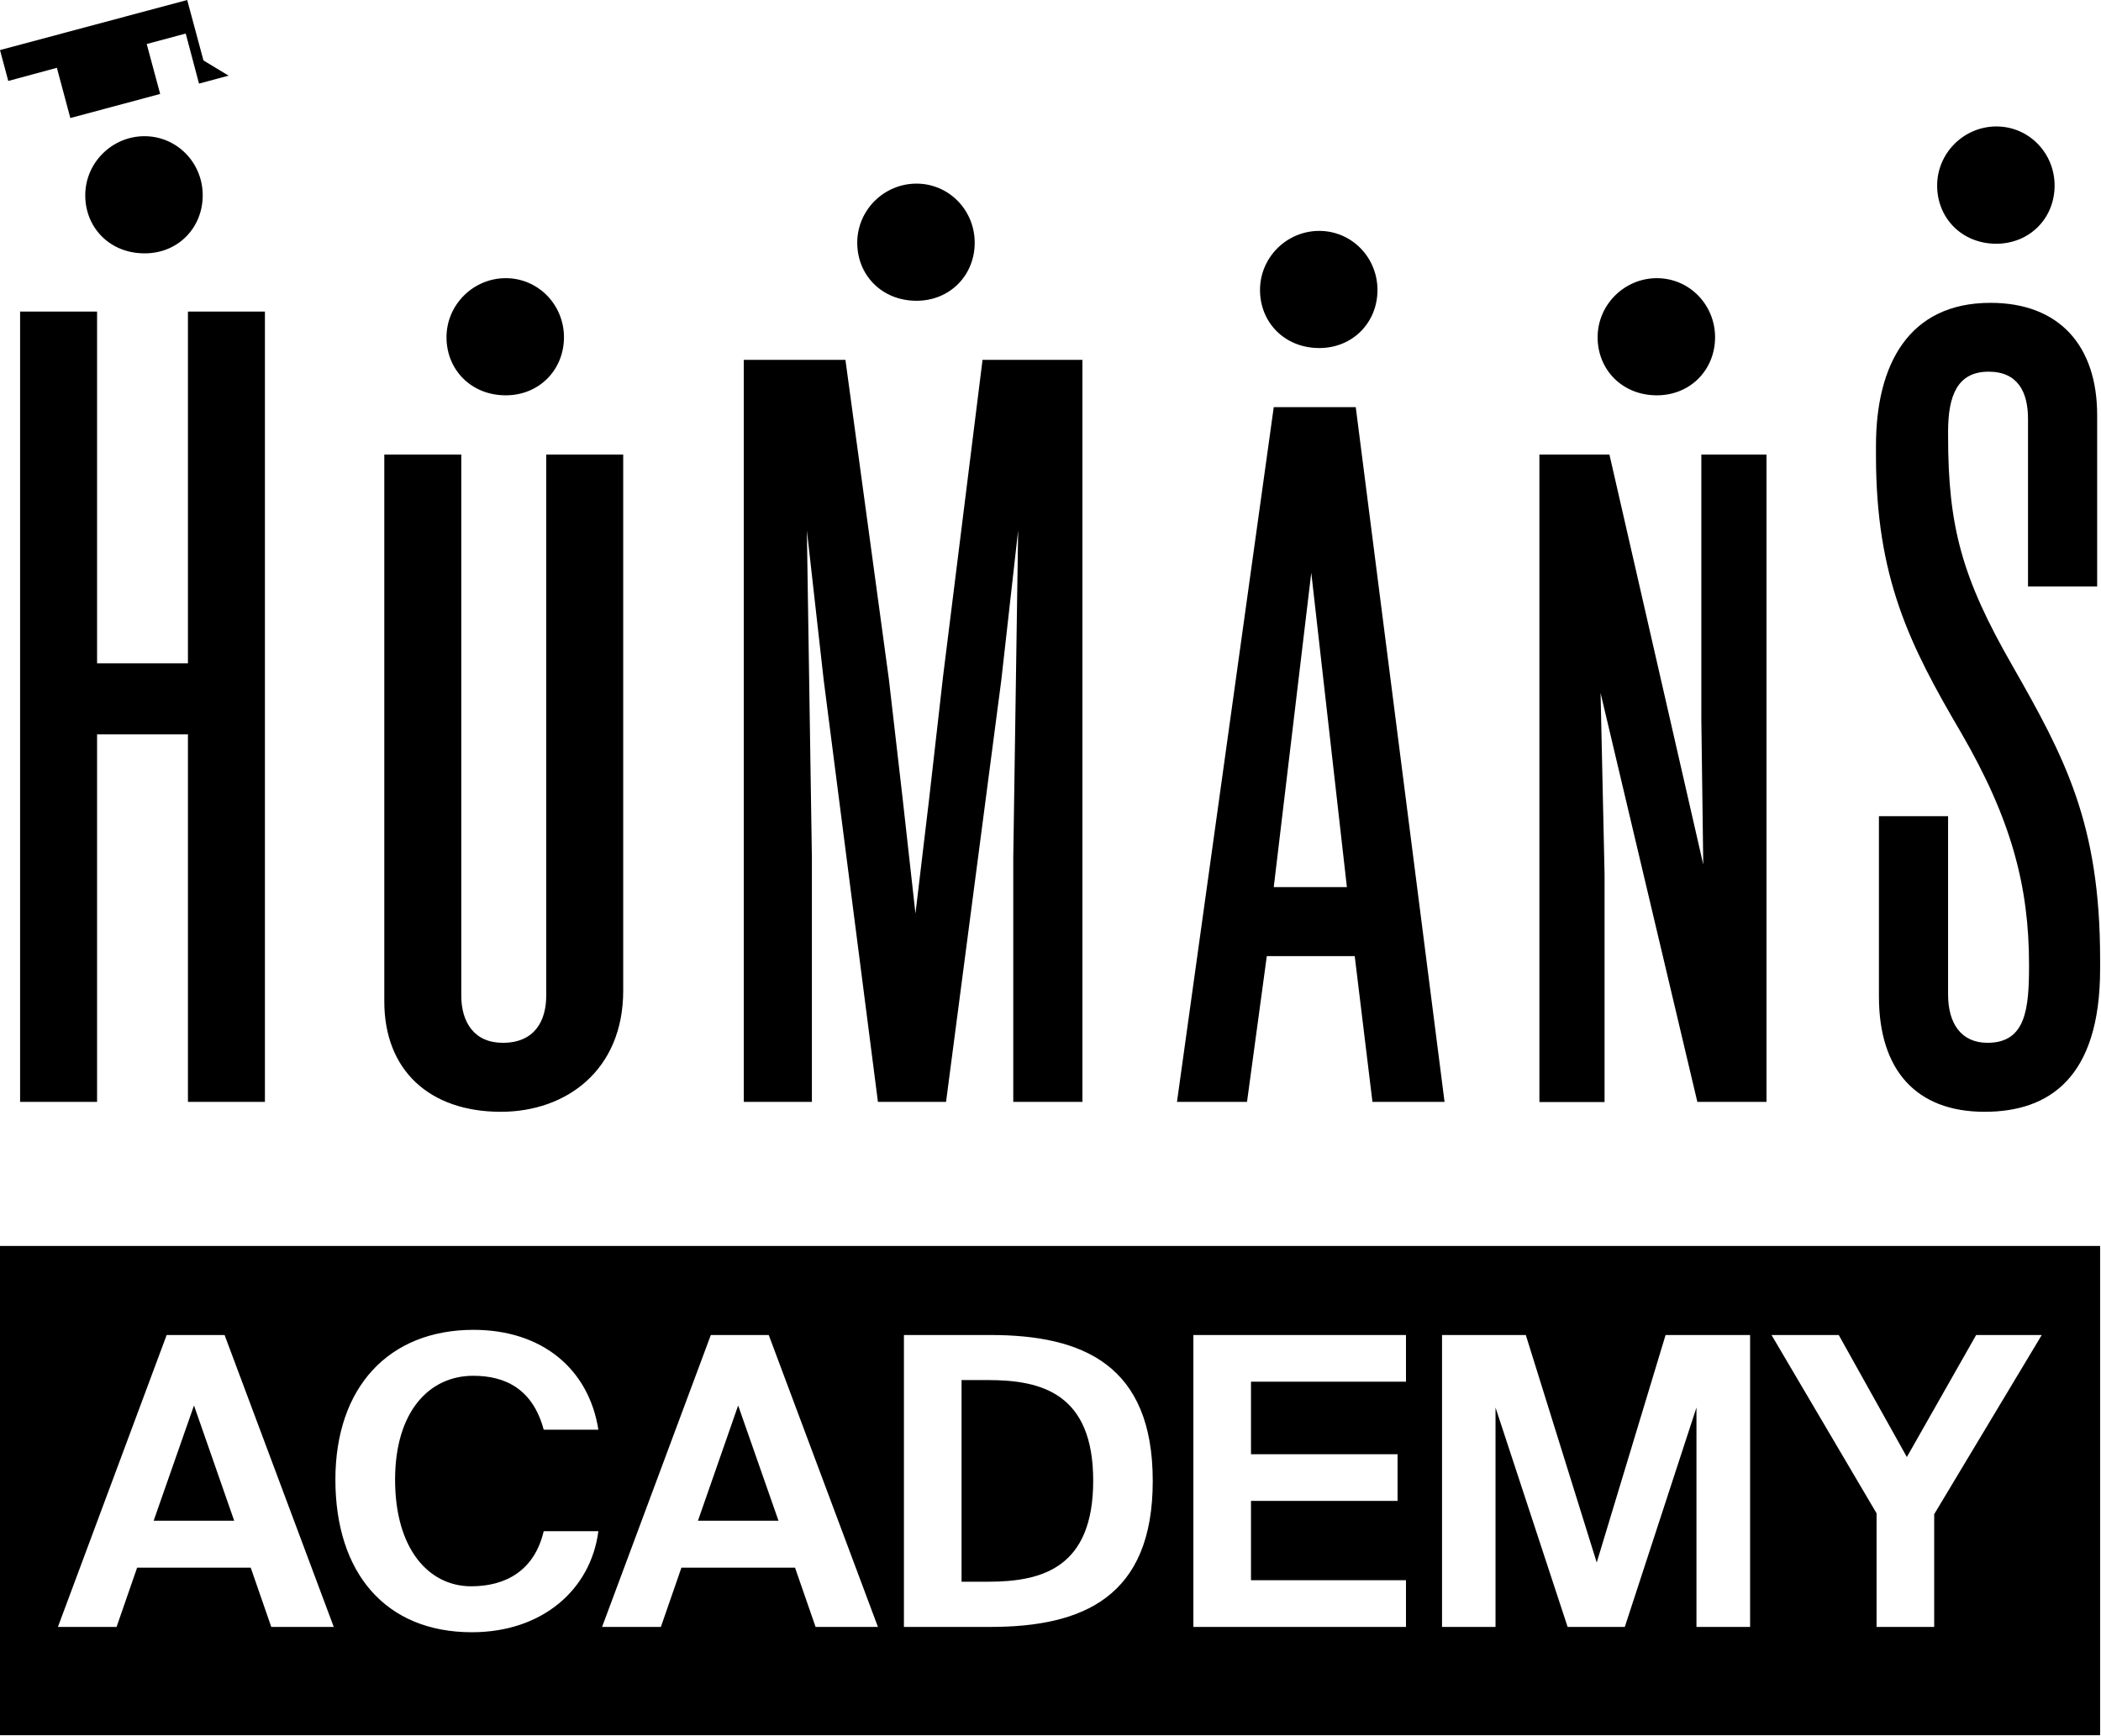 <?xml version="1.0" encoding="UTF-8"?> <svg xmlns="http://www.w3.org/2000/svg" width="1422" height="1175" viewBox="0 0 1422 1175" fill="none"> <g clip-path="url(#clip0_3988_35902)"> <path d="M127.202 745.9H179.302V210.9H127.202V449H65.702V210.9H13.602V745.9H65.702V497.1H127.202V745.9ZM312.202 307.7H260.102V677.9C260.102 724.6 290.802 752.6 339.002 752.6C383.102 752.6 421.802 724.6 421.802 670.6V307.7H369.702V673.9C369.702 691.3 361.702 705.9 340.302 705.9C320.902 705.9 312.202 691.9 312.202 673.9V307.7ZM685.802 745.9H732.602V243.6H665.002L638.302 457.7L628.902 540.4L619.602 618.4L610.902 540.4L601.602 459.7L572.202 243.6H503.402V745.9H549.502V580.5L546.102 359L557.502 460.4L594.202 745.9H640.302L677.702 460.4L689.102 359L685.802 580.5V745.9ZM862.102 275.6L796.602 745.9H844.002L857.402 647.2H916.902L928.902 745.9H977.702L917.602 275.6H862.102ZM862.102 600.5L887.502 387.7L911.602 600.5H862.102ZM1148.8 745.9H1195.6V307.7H1151.5V487.1L1152.8 585.2L1089.3 307.7H1041.9V746H1086V591.8L1083.3 469.1L1148.8 745.9ZM1343.2 752.6C1386.6 752.6 1421.4 729.9 1421.4 655.9V649.2C1421.4 557.1 1397.3 512.5 1361.9 450.4C1327.8 391 1318.5 356.3 1318.5 295V292.3C1318.5 268.3 1324.5 251.6 1345.9 251.6C1365.9 251.6 1372.6 265.6 1372.6 283.6V397H1419.4V281C1419.4 234.3 1394 205 1347.2 205C1291.7 205 1269.7 247 1269.7 301.7V308.4C1269.7 391.1 1292.4 436.5 1327.2 495.8C1361.3 554.5 1373.3 599.9 1373.3 653.2C1373.3 682.6 1371.3 705.9 1345.2 705.9C1327.2 705.9 1318.5 692.6 1318.5 673.2V552.5H1271.7V674.6C1271.7 724.6 1297.1 752.6 1343.2 752.6ZM1390.6 125.6C1390.6 103.6 1373.2 85.6 1351.2 85.6C1329.2 85.6 1311.1 103.6 1311.1 125.6C1311.1 147.6 1327.8 165 1351.2 165C1373.9 164.9 1390.6 147.6 1390.6 125.6ZM1160.8 228.3C1160.8 206.3 1143.4 188.3 1121.4 188.3C1099.4 188.3 1081.3 206.3 1081.3 228.3C1081.3 250.3 1098 267.6 1121.4 267.6C1144.1 267.6 1160.8 250.3 1160.8 228.3ZM932.302 196.3C932.302 174.3 914.902 156.3 892.902 156.3C870.802 156.3 852.802 174.3 852.802 196.3C852.802 218.3 869.502 235.6 892.902 235.6C915.602 235.6 932.302 218.3 932.302 196.3ZM659.702 164.3C659.702 142.3 642.302 124.3 620.302 124.3C598.202 124.3 580.202 142.3 580.202 164.3C580.202 186.3 596.902 203.6 620.302 203.6C643.002 203.6 659.702 186.3 659.702 164.3ZM381.702 228.3C381.702 206.3 364.302 188.3 342.302 188.3C320.302 188.3 302.202 206.3 302.202 228.3C302.202 250.3 318.902 267.6 342.302 267.6C365.002 267.6 381.702 250.3 381.702 228.3ZM137.202 132.2C137.202 110.2 119.802 92.2 97.802 92.2C75.802 92.2 57.702 110.2 57.702 132.2C57.702 154.2 74.402 171.5 97.802 171.5C120.502 171.6 137.202 154.2 137.202 132.2Z" fill="black"></path> <path fill-rule="evenodd" clip-rule="evenodd" d="M47.6 79.9L108.4 63.6L99.3 29.8L125.7 22.7L134.7 56.6L154.7 51.2L137.7 40.9L126.7 0L0 33.9L5.6 54.8L38.5 45.9L47.6 79.9Z" fill="black"></path> <path fill-rule="evenodd" clip-rule="evenodd" d="M104 1029.4H158.5L131.3 951.4L104 1029.4Z" fill="black"></path> <path fill-rule="evenodd" clip-rule="evenodd" d="M472.398 1029.4H526.898L499.598 951.4L472.398 1029.4Z" fill="black"></path> <path fill-rule="evenodd" clip-rule="evenodd" d="M668.801 934.201H650.801V1070.7H668.801C704.801 1070.7 739.901 1061.7 739.901 1002.3C739.901 943.201 704.801 934.201 668.801 934.201Z" fill="black"></path> <path fill-rule="evenodd" clip-rule="evenodd" d="M0 843.4V1174.6H1421.4V843.4H0ZM183.6 1101.3L169.7 1061.2H92.8L78.9 1101.3H39.2L112.8 903.7H152L225.9 1101.3H183.6ZM318.9 1073.8C342.3 1073.8 361.7 1063.2 368 1036.5H405C399.8 1076.3 366.8 1104.9 319.4 1104.9C260.8 1104.9 227 1064.6 227 1001.6C227 939.2 263 900.2 320.5 900.2C366.8 900.2 398.5 926.6 405 967.8H368C360.6 940.3 342.1 931.3 320.3 931.3C290.3 931.3 267.4 955.8 267.4 1001.6C267.4 1048.7 290.3 1073.8 318.9 1073.8ZM552 1101.3L538.1 1061.2H461.2L447.3 1101.3H407.5L481.1 903.7H520.3L594.2 1101.3H552ZM670.4 1101.3H611.8V903.7H670.4C733.1 903.7 780.2 924.1 780.2 1002.4C780.3 1080.9 733.1 1101.3 670.4 1101.3ZM951.6 935.3H846.7V984.4H945.9V1016H846.7V1069.7H951.6V1101.3H807.7V903.7H951.6V935.3ZM1184.4 1101.3H1148.2V952.8L1099.7 1101.3H1061L1012.2 952.8V1101.3H976V903.7H1032.7L1080.7 1057.7L1127.3 903.7H1184.5V1101.3H1184.4ZM1309.1 1025V1101.3H1270.1V1024.4L1199 903.7H1244.5L1290.6 986.3L1337.5 903.7H1381.9L1309.1 1025Z" fill="black"></path> </g> <defs> <clipPath id="clip0_3988_35902"> <rect width="1421.4" height="1174.6" fill="white"></rect> </clipPath> </defs> </svg> 